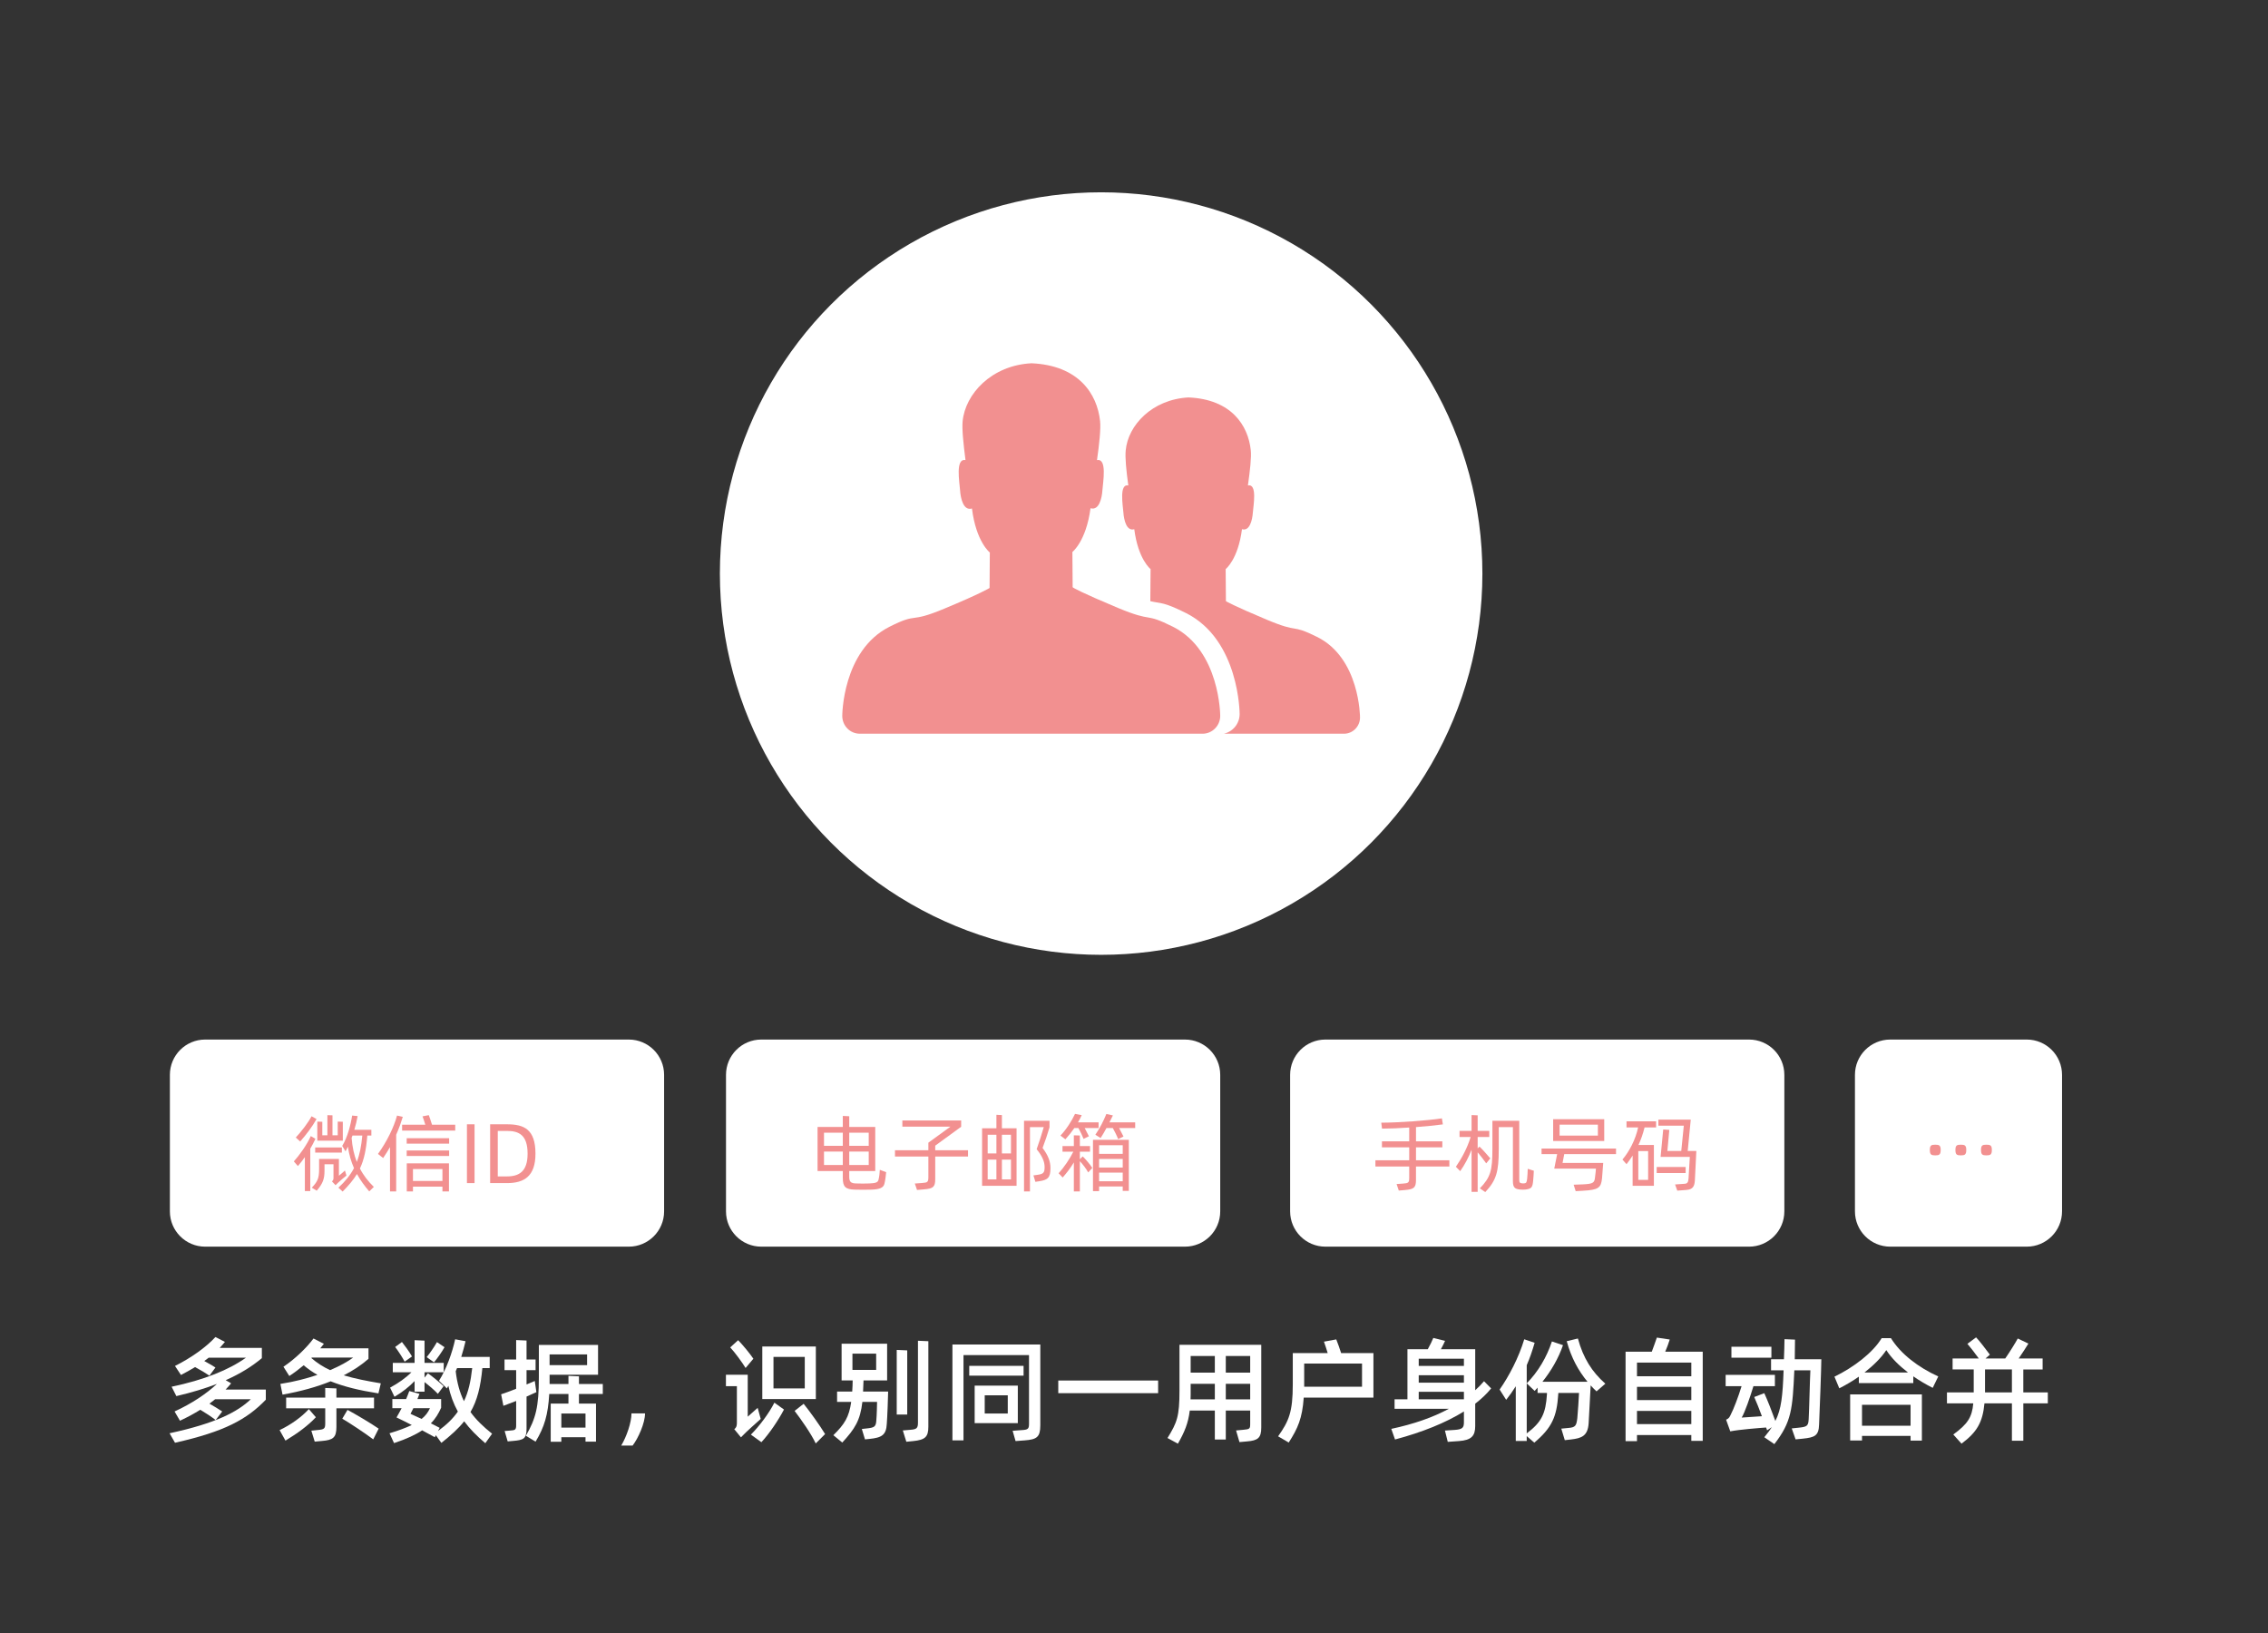 <?xml version="1.0" encoding="utf-8"?>
<!-- Generator: Adobe Illustrator 16.0.0, SVG Export Plug-In . SVG Version: 6.00 Build 0)  -->
<!DOCTYPE svg PUBLIC "-//W3C//DTD SVG 1.1//EN" "http://www.w3.org/Graphics/SVG/1.1/DTD/svg11.dtd">
<svg version="1.1" id="图层_1" xmlns="http://www.w3.org/2000/svg" xmlns:xlink="http://www.w3.org/1999/xlink" x="0px" y="0px"
	 width="500px" height="360px" viewBox="0 0 500 360" enable-background="new 0 0 500 360" xml:space="preserve">
<rect x="0" y="0" width="500" height="360" fill="#333333" stroke="none"/>
<g>
	<g>
		<circle fill="#FFFFFF" cx="242.755" cy="126.445" r="84.051"/>
	</g>
	<g>
		<path fill="#F29090" d="M299.828,158.159c0,1.995-1.6,3.594-3.539,3.594h-26.481c1.998-0.456,3.48-2.225,3.48-4.338
			c0,0,0-16.322-11.813-22.259c-5.023-2.508-5.365-2.052-7.876-2.624l0.057-7.075c0,0-2.74-2.113-3.595-8.792
			c-1.712,0.513-2.282-2.055-2.397-3.651c-0.113-1.541-0.97-6.45,1.085-5.994c-0.458-3.252-0.743-6.22-0.572-7.761
			c0.514-5.48,5.765-11.188,13.813-11.644c9.475,0.401,13.183,6.164,13.754,11.644c0.172,1.541-0.172,4.509-0.628,7.761
			c2.112-0.456,1.197,4.453,1.085,5.994c-0.115,1.596-0.687,4.165-2.397,3.651c-0.856,6.679-3.596,8.792-3.596,8.792l0.057,7.075
			c0,0,1.712,1.028,9.075,4.11c7.363,3.083,5.022,0.797,11.015,3.764C299.828,145.087,299.828,158.159,299.828,158.159z"/>
	</g>
	<g>
		<path fill="#F29090" d="M246.466,134.018c8.104,3.366,5.534,0.854,12.155,4.165c10.388,5.251,10.388,19.633,10.388,19.633
			c0,2.168-1.77,3.937-3.881,3.937h-75.564c-2.168,0-3.88-1.769-3.88-3.937c0,0,0-14.382,10.387-19.633
			c6.564-3.31,4.053-0.629,12.099-3.998c8.104-3.365,9.988-4.563,9.988-4.563l0.057-7.819c0,0-3.025-2.341-3.938-9.704
			c-1.885,0.572-2.511-2.226-2.625-4.051c-0.114-1.711-1.084-7.076,1.198-6.618c-0.458-3.598-0.8-6.85-0.629-8.561
			c0.571-5.995,6.335-12.329,15.183-12.787c10.385,0.458,14.496,6.737,15.124,12.787c0.171,1.711-0.172,4.963-0.685,8.561
			c2.283-0.458,1.313,4.907,1.198,6.618c-0.114,1.769-0.742,4.568-2.625,3.997c-0.971,7.302-3.996,9.643-3.996,9.643l0.057,7.761
			C236.535,129.564,238.417,130.646,246.466,134.018L246.466,134.018z"/>
	</g>
	<g>
		<path fill="#FFFFFF" d="M146.407,267.048c0,4.299-3.485,7.782-7.782,7.782H45.234c-4.298,0-7.783-3.483-7.783-7.782v-30.094
			c0-4.299,3.484-7.782,7.783-7.782h93.391c4.297,0,7.782,3.483,7.782,7.782V267.048z"/>
	</g>
	<g>
		<path fill="#FFFFFF" d="M269.009,267.048c0,4.299-3.484,7.782-7.784,7.782h-93.39c-4.298,0-7.783-3.483-7.783-7.782v-30.094
			c0-4.299,3.485-7.782,7.783-7.782h93.39c4.3,0,7.784,3.483,7.784,7.782V267.048z"/>
	</g>
	<g>
		<path fill="#FFFFFF" d="M393.374,267.048c0,4.299-3.487,7.782-7.782,7.782h-93.391c-4.299,0-7.782-3.483-7.782-7.782v-30.094
			c0-4.299,3.483-7.782,7.782-7.782h93.391c4.295,0,7.782,3.483,7.782,7.782V267.048z"/>
	</g>
	<g>
		<path fill="#FFFFFF" d="M454.594,267.048c0,4.299-3.483,7.782-7.782,7.782h-30.09c-4.3,0-7.782-3.483-7.782-7.782v-30.094
			c0-4.299,3.482-7.782,7.782-7.782h30.09c4.299,0,7.782,3.483,7.782,7.782V267.048z"/>
	</g>
	<g>
		<path fill="#F29090" d="M68.404,253.235v9.339h-1.195v-7.489c-0.504,0.709-1.009,1.382-1.532,1.979l-0.896-1.027
			c1.214-1.345,2.933-3.735,3.735-5.584l1.027,0.598C69.207,251.798,68.814,252.525,68.404,253.235z M66.181,251.648l-0.971-0.878
			c1.251-1.345,2.746-3.287,3.474-4.688l1.102,0.617C68.814,248.417,67.601,250.023,66.181,251.648z M74.604,260.669
			c-0.149,0.149-0.448,0.411-0.635,0.616l-0.784-0.84c0.317-0.299,0.336-0.505,0.336-0.785v-2.988h-1.979v1.363
			c0,1.868-0.336,2.82-1.718,4.464l-1.083-0.672c1.326-1.382,1.606-2.148,1.606-4.071v-2.261h4.37v3.698
			c0.355-0.28,1.158-0.971,1.326-1.158l0.336,1.121C75.968,259.474,74.885,260.389,74.604,260.669z M69.487,252.955h5.883v1.14
			h-5.883V252.955z M75.576,251.461h-5.622v-4.202l1.102,0.038v2.988h1.121v-4.445l1.121,0.037v4.408h1.158v-3.026l1.121,0.038
			V251.461z M81.403,262.648c-1.009-1.177-1.942-2.428-2.708-3.828c-0.784,1.288-1.812,2.502-3.156,3.865l-0.934-0.858
			c1.531-1.401,2.633-2.783,3.437-4.314c-0.616-1.382-1.083-2.933-1.345-4.726c-0.168,0.355-0.336,0.71-0.523,1.027l-0.729-1.195
			c1.139-1.83,1.868-4.613,2.185-6.687l1.214,0.112c-0.187,1.027-0.429,2.055-0.728,3.025h3.754v1.271h-0.896
			c-0.243,3.101-0.709,5.323-1.625,7.265c0.785,1.532,1.831,2.84,3.063,4.054L81.403,262.648z M78.657,256.149
			c0.654-1.662,1.009-3.53,1.214-5.809h-2.167c-0.056,0.168-0.112,0.336-0.187,0.504C77.667,252.862,78.06,254.617,78.657,256.149z"
			/>
		<path fill="#F29090" d="M87.343,250.154v12.494h-1.363v-9.768c-0.448,0.784-0.953,1.588-1.513,2.409l-1.14-0.896
			c1.999-2.765,3.53-5.958,4.203-8.461l1.27,0.28C88.482,247.259,88.034,248.622,87.343,250.154z M100.36,247.95v1.288H88.65v-1.288
			h5.117c-0.205-0.673-0.448-1.42-0.616-1.849l1.382-0.262c0.187,0.467,0.486,1.419,0.71,2.11H100.36z M89.659,250.92h9.357v1.195
			h-9.357V250.92z M89.659,253.628h9.357v1.214h-9.357V253.628z M89.678,256.467h9.301v6.182h-1.438v-1.046h-6.5v1.046h-1.363
			V256.467z M91.041,257.718v2.634h6.5v-2.634H91.041z"/>
		<path fill="#F29090" d="M102.939,247.856h1.681v12.962h-1.681V247.856z"/>
		<path fill="#F29090" d="M118.049,254.338c0,5.005-2.54,6.48-6.257,6.48h-3.735v-12.962h3.735
			C115.509,247.856,118.049,248.939,118.049,254.338z M116.313,254.338c0-4.146-1.924-5.024-4.558-5.024h-2.017v10.029h2.017
			C114.463,259.343,116.313,258.241,116.313,254.338z"/>
	</g>
	<g>
		<path fill="#F29090" d="M195.365,258.409c-0.093,0.896-0.187,1.756-0.392,2.577c-0.206,0.822-0.99,1.214-2.839,1.271
			c-1.232,0.037-2.447,0.037-3.679,0c-2.017-0.057-2.652-0.561-2.652-2.578v-1.513h-5.565v-9.73h5.565v-2.428l1.42,0.074v2.354
			h5.733v9.73h-5.733v1.252c0,1.176,0.411,1.438,1.494,1.475c0.99,0.038,1.961,0.038,2.951,0c1.401-0.056,1.886-0.224,2.017-0.858
			c0.168-0.673,0.243-1.438,0.28-2.148L195.365,258.409z M181.657,249.706v2.895h4.146v-2.895H181.657z M185.803,256.821v-2.95
			h-4.146v2.95H185.803z M187.223,249.706v2.895h4.295v-2.895H187.223z M191.518,256.821v-2.95h-4.295v2.95H191.518z"/>
		<path fill="#F29090" d="M213.408,254.954h-7.228v5.005c0,1.756-0.504,2.073-2.465,2.241l-1.55,0.131l-0.486-1.419l1.569-0.112
			c1.27-0.094,1.419-0.206,1.419-1.345v-4.501h-7.359v-1.382h7.359v-1.663l4.856-3.529h-10.59v-1.363h12.962v1.382l-5.715,4.165
			v1.009h7.228V254.954z"/>
		<path fill="#F29090" d="M220.88,248.734h3.231v12.682h-7.602v-12.682h3.157v-2.97l1.214,0.057V248.734z M217.743,250.154v4.127
			h1.924v-4.127H217.743z M217.743,259.996h1.924v-4.352h-1.924V259.996z M220.88,250.154v4.127h1.999v-4.127H220.88z
			 M222.879,259.996v-4.352h-1.999v4.352H222.879z M231.582,257.494c0,2.166-0.579,2.633-2.577,2.932l-0.747,0.112l-0.43-1.419
			l0.803-0.112c1.382-0.187,1.662-0.43,1.662-1.737c0-1.12-0.467-2.354-1.755-3.922c0.579-1.625,1.102-3.25,1.568-4.875h-3.044
			v14.176h-1.308v-15.576h5.622v1.457c-0.448,1.513-0.953,3.025-1.532,4.538C231.078,254.711,231.582,256.037,231.582,257.494z"/>
		<path fill="#F29090" d="M240.81,257.476l-0.915,0.989c-0.374-0.747-1.233-1.849-1.831-2.483v6.667h-1.326v-6.387
			c-0.747,1.251-1.606,2.353-2.465,3.324l-0.896-0.934c1.158-1.252,2.447-3.139,3.25-4.763h-2.391v-1.233h2.502v-2.371l1.326,0.037
			v2.334h2.241v1.233h-2.241v1.662l0.635-0.616C239.297,255.495,240.398,256.803,240.81,257.476z M234.87,251.162l-1.083-0.821
			c1.251-1.289,2.521-3.287,3.212-4.781l1.475,0.28c-0.243,0.541-0.522,1.064-0.821,1.587h4.538v1.252h-3.063
			c0.336,0.635,0.729,1.382,0.934,1.812l-1.177,0.579c-0.243-0.654-0.766-1.719-1.139-2.391h-0.896
			C236.233,249.575,235.562,250.415,234.87,251.162z M240.959,251.274h7.9v11.263h-1.345v-0.972h-5.211v1.027h-1.345V251.274z
			 M250.26,247.427v1.252h-3.548c0.355,0.653,0.747,1.419,0.971,1.867l-1.177,0.579c-0.243-0.672-0.803-1.774-1.177-2.446h-1.4
			c-0.411,0.766-0.841,1.513-1.289,2.204l-1.158-0.729c0.99-1.438,1.793-3.026,2.428-4.576l1.438,0.317
			c-0.243,0.523-0.504,1.027-0.766,1.531H250.26z M242.304,252.47v1.905h5.211v-1.905H242.304z M242.304,257.382h5.211v-1.887
			h-5.211V257.382z M247.515,260.407v-1.905h-5.211v1.905H247.515z"/>
	</g>
	<g>
		<path fill="#F29090" d="M319.524,257.158h-7.358v3.007c0,1.718-0.541,2.017-2.465,2.185l-1.326,0.112l-0.486-1.438l1.346-0.093
			c1.232-0.094,1.438-0.168,1.438-1.252v-2.521h-7.452v-1.364h7.452v-2.857h-6.014v-1.326h6.014v-3.044
			c-2.186,0.149-4.333,0.243-5.995,0.243l-0.168-1.308c3.997-0.019,10.085-0.467,13.372-0.953l0.206,1.326
			c-1.625,0.225-3.735,0.43-5.921,0.598v3.138h5.809v1.326h-5.809v2.857h7.358V257.158z"/>
		<path fill="#F29090" d="M325.764,254.039v8.703h-1.345v-9.282c-0.635,1.662-1.494,3.287-2.503,4.725l-0.952-0.971
			c1.271-1.83,2.54-4.184,3.25-6.556h-2.447v-1.345h2.652v-3.492l1.345,0.056v3.437h2.559v1.345h-2.559v2.503l0.393-0.393
			c0.561,0.505,1.531,1.588,2.391,2.597l-0.896,1.102C326.978,255.533,326.306,254.655,325.764,254.039z M338.146,258.092
			c-0.019,0.541-0.094,1.699-0.149,2.223c-0.149,1.438-0.336,1.755-1.699,1.924c-0.299,0.037-0.747,0.037-1.158,0
			c-1.158-0.112-1.606-0.43-1.606-1.85v-11.916h-3.119v4.894c0,4.968-0.541,6.836-2.97,9.432l-1.195-0.821
			c2.335-2.428,2.765-3.885,2.765-8.629v-6.275h5.92v12.924c0,0.71,0.094,0.804,0.654,0.878c0.149,0.019,0.28,0.019,0.43,0
			c0.467-0.056,0.541-0.187,0.653-0.989c0.056-0.411,0.131-1.812,0.131-2.223L338.146,258.092z"/>
		<path fill="#F29090" d="M344.853,254.431l-0.374,1.942h8.965c-0.037,0.523-0.205,2.857-0.261,3.362
			c-0.206,2.166-0.841,2.577-4.184,2.764l-1.625,0.094l-0.448-1.42l2.017-0.074c2.278-0.112,2.597-0.317,2.708-1.681
			c0.057-0.411,0.168-1.363,0.188-1.793h-9.189l0.635-3.194h-3.437v-1.232h16.417v1.232H344.853z M353.668,251.536h-11.262v-4.8
			h11.262V251.536z M352.268,247.932h-8.442v2.409h8.442V247.932z"/>
		<path fill="#F29090" d="M358.582,247.203h6.518v1.345h-2.54c-0.354,1.419-0.784,2.652-1.345,3.866h3.399v9.002h-4.688v-6.668
			c-0.393,0.617-0.841,1.252-1.345,1.905l-0.896-1.027c1.531-1.812,2.876-4.389,3.455-7.078h-2.559V247.203z M363.345,253.759
			h-2.167v6.35h2.167V253.759z M371.618,258.596h-6.388v-1.326h6.388V258.596z M373.972,253.74l-0.317,6.387
			c-0.075,1.401-0.43,2.092-1.905,2.204l-1.979,0.149l-0.486-1.363l2.13-0.149c0.653-0.037,0.784-0.467,0.84-1.177
			c0.038-0.43,0.262-4.314,0.28-4.744h-6.443l0.579-6.051l1.345,0.094l-0.43,4.65h3.063l0.561-5.585h-5.603v-1.326h7.134
			l-0.672,6.911H373.972z"/>
	</g>
	<g>
		<path fill="#F29090" d="M425.45,253.509c0-1.009,0.317-1.158,1.195-1.158c0.859,0,1.195,0.149,1.195,1.158
			c0,1.046-0.336,1.195-1.195,1.195C425.768,254.704,425.45,254.555,425.45,253.509z"/>
		<path fill="#F29090" d="M431.091,253.509c0-1.009,0.317-1.158,1.195-1.158c0.859,0,1.195,0.149,1.195,1.158
			c0,1.046-0.336,1.195-1.195,1.195C431.408,254.704,431.091,254.555,431.091,253.509z"/>
		<path fill="#F29090" d="M436.731,253.509c0-1.009,0.317-1.158,1.195-1.158c0.859,0,1.195,0.149,1.195,1.158
			c0,1.046-0.336,1.195-1.195,1.195C437.049,254.704,436.731,254.555,436.731,253.509z"/>
	</g>
	<g>
		<path fill="#FFFFFF" d="M58.601,306.332v2.241c-4.184,4.333-9.064,7.022-20.021,9.487l-1.195-2.092
			c10.16-2.191,14.941-4.682,17.905-7.495H47.42l-1.245,0.972c0.921,0.522,1.917,1.12,2.814,1.718l-1.444,1.893
			c-0.921-0.722-2.216-1.569-3.387-2.267c-1.32,0.822-2.789,1.619-4.482,2.416l-1.195-2.042c3.76-1.718,7.047-3.909,9.338-6.076
			c-2.59,0.996-5.528,1.893-8.94,2.689l-1.046-2.067c7.147-1.494,12.625-3.71,16.386-6.399H46c-0.324,0.274-0.647,0.498-0.971,0.722
			c0.822,0.474,1.693,0.922,2.465,1.445l-1.32,1.793c-0.722-0.498-1.992-1.271-3.163-1.893c-0.996,0.622-2.042,1.17-3.113,1.742
			l-1.32-1.992c3.561-1.768,6.923-4.184,8.915-6.375l2.092,1.071c-0.374,0.474-0.722,0.847-1.146,1.319h9.289v2.267
			c-2.167,1.817-4.756,3.437-7.969,4.856l1.195,0.697c-0.398,0.473-0.797,0.945-1.22,1.369H58.601z"/>
		<path fill="#FFFFFF" d="M69.634,312.434c-1.768,1.893-4.034,3.535-6.699,5.154l-1.295-2.316c2.465-1.17,4.831-2.863,6.45-4.631
			L69.634,312.434z M61.815,305.087c3.088-0.474,5.777-1.195,8.168-1.992c-1.121-0.622-2.117-1.345-3.038-2.116
			c-0.971,0.821-1.992,1.594-3.163,2.365l-1.295-2.042c2.59-1.718,5.229-4.308,6.624-6.226l2.291,1.17
			c-0.274,0.374-0.523,0.673-0.797,0.996h10.633v2.316c-1.594,1.395-3.362,2.564-5.454,3.636c2.391,0.722,5.055,1.245,8.168,1.769
			l-0.523,2.216c-4.258-0.673-7.62-1.494-10.534-2.665c-3.013,1.221-6.549,2.217-10.608,2.939L61.815,305.087z M74.167,310.466
			v4.108c0,2.366-0.772,2.889-3.163,3.088l-1.619,0.15l-0.747-2.416l1.444-0.149c1.395-0.124,1.619-0.299,1.619-1.47v-3.312h-8.616
			V308.1h8.616v-2.116l2.465,0.1v2.017h8.292v2.366H74.167z M68.638,299.385c1.295,1.12,2.64,1.967,4.134,2.664
			c2.191-0.922,3.91-1.893,5.08-2.764h-9.114L68.638,299.385z M76.607,310.814c1.519,0.797,5.279,3.014,6.873,4.134l-1.195,2.366
			c-1.668-1.271-5.229-3.637-6.823-4.558L76.607,310.814z"/>
		<path fill="#FFFFFF" d="M108.484,316.068l-1.494,2.092c-1.917-1.618-3.461-3.212-4.657-4.83c-1.27,1.594-2.914,3.088-5.03,4.756
			l-1.22-1.693l-0.224,0.448c-0.872-0.474-1.793-0.996-2.789-1.519c-1.494,0.996-3.486,1.917-6.201,2.813l-0.996-2.167
			c2.092-0.622,3.636-1.22,4.906-1.817c-1.17-0.598-2.291-1.171-3.362-1.669c0.398-0.672,0.747-1.344,1.121-2.041h-2.042v-2.018
			h3.038c0.274-0.672,0.523-1.245,0.697-1.768l2.241,0.622l-0.448,1.146h5.229v1.918c-0.573,1.27-1.245,2.415-2.266,3.436
			c0.598,0.324,1.27,0.623,1.942,0.996l-0.374,0.697c1.893-1.369,3.287-2.714,4.383-4.283c-0.971-1.768-1.668-3.66-2.092-5.678
			l-0.324,0.573l-1.743-1.693c1.594-2.466,2.963-6.3,3.561-9.14l2.291,0.424c-0.249,1.096-0.573,2.241-0.946,3.461h6.275v2.466
			h-1.619c-0.398,4.159-1.121,7.097-2.615,9.687C104.948,312.98,106.492,314.475,108.484,316.068z M85.997,305.908
			c1.793-0.971,3.437-2.116,4.707-3.387h-4.109v-2.066h4.806v-5.006l2.191,0.1v4.906h4.233v2.066h-4.233v1.171l0.747-0.946
			c0.872,0.598,2.391,1.843,3.461,2.839l-1.27,1.693c-0.797-0.872-2.092-1.942-2.938-2.59v2.116h-2.191v-2.34
			c-1.22,1.27-2.689,2.439-4.433,3.461L85.997,305.908z M89.209,300.182c-0.473-0.896-1.419-2.366-2.092-3.238l1.494-1.096
			c0.573,0.723,1.619,2.117,2.216,3.188L89.209,300.182z M90.504,311.686l2.44,1.121c0.872-0.697,1.419-1.444,1.843-2.365h-3.661
			L90.504,311.686z M98,296.994c-0.598,1.07-1.668,2.564-2.316,3.336l-1.619-1.145c0.623-0.748,1.668-2.242,2.266-3.313L98,296.994z
			 M100.465,302.298c0.299,2.59,0.896,4.706,1.818,6.599c0.971-2.017,1.494-4.332,1.818-7.296h-3.337L100.465,302.298z"/>
		<path fill="#FFFFFF" d="M116.081,314.948c0,2.216-0.623,2.515-3.013,2.714l-1.146,0.1l-0.672-2.291l1.245-0.1
			c1.071-0.074,1.295-0.174,1.295-1.17v-5.354c-1.071,0.423-2.092,0.797-2.814,1.07l-0.498-2.54c0.872-0.274,2.042-0.722,3.312-1.22
			v-4.109h-2.565v-2.341h2.565v-4.283l2.291,0.1v4.184h1.992v2.341h-1.992v3.162l1.818-0.771l0.349,2.465
			c-0.573,0.274-1.295,0.598-2.167,0.972V314.948z M127.635,307.303v2.117h3.76v8.393h-2.316v-0.972h-5.329v0.996h-2.341v-8.417
			h3.91v-2.117h-4.233c-0.274,4.633-1.071,7.297-3.013,10.51l-2.142-1.295c2.191-3.785,2.864-6.375,2.864-12.875v-7.146h13.049
			v6.574h-10.683v0.871v1.17h4.159v-1.793l2.316,0.1v1.693h5.254v2.191H127.635z M121.161,298.588v2.365h8.268v-2.365H121.161z
			 M129.08,311.611h-5.329v3.113h5.329V311.611z"/>
		<path fill="#FFFFFF" d="M136.95,318.684c1.195-1.992,2.266-5.105,2.266-7.098h2.988c0,2.117-1.469,5.43-2.739,7.098H136.95z"/>
		<path fill="#FFFFFF" d="M167.707,312.807c-0.996,0.922-2.963,2.59-4.358,4.059l-1.469-1.793c0.573-0.473,0.573-0.921,0.573-1.643
			v-7.845h-2.416v-2.515h4.806v9.238l2.191-1.942L167.707,312.807z M164.37,301.576c-0.722-1.195-2.391-3.486-3.387-4.533
			l1.743-1.594c0.996,0.996,2.565,2.914,3.362,4.084L164.37,301.576z M172.836,310.74c-1.245,2.365-3.262,5.354-4.98,7.196
			l-2.316-1.669c1.868-1.867,3.984-4.682,5.18-7.047L172.836,310.74z M179.859,296.844v11.58h-11.804v-11.58H179.859z
			 M170.521,306.083h6.898v-6.948h-6.898V306.083z M179.834,318.211c-0.996-2.117-3.188-5.255-4.657-7.172l1.992-1.569
			c1.395,1.718,3.611,4.831,4.731,6.674L179.834,318.211z"/>
		<path fill="#FFFFFF" d="M190.27,306.78h5.528c0,0.896-0.199,6.076-0.299,7.122c-0.125,2.44-1.096,3.038-3.81,3.313l-0.996,0.1
			l-0.697-2.291l0.896-0.1c1.942-0.199,2.241-0.35,2.316-2.018c0.075-0.672,0.149-3.337,0.149-3.859h-3.237
			c-0.473,4.133-1.693,5.977-4.433,8.965l-1.967-1.619c2.465-2.416,3.461-3.984,3.935-7.346h-3.113v-2.267h3.337
			c0.075-0.772,0.075-1.743,0.1-2.466h-2.44v-8.093h10.036v8.093h-5.205L190.27,306.78z M187.929,301.999h5.229v-3.586h-5.229
			V301.999z M200.006,311.836h-2.316v-14.244l2.316,0.1V311.836z M204.663,295.674v18.852c0,2.266-0.722,2.889-3.312,3.162
			l-1.544,0.149l-0.772-2.49l1.718-0.149c1.27-0.1,1.619-0.324,1.619-1.52v-18.104L204.663,295.674z"/>
		<path fill="#FFFFFF" d="M229.343,314.227c0,2.59-0.772,3.112-3.461,3.312l-1.992,0.149l-0.647-2.266l1.992-0.15
			c1.444-0.074,1.619-0.299,1.619-1.443v-15.092h-14.443v18.802h-2.44v-21.142h19.374V314.227z M213.679,303.27v-2.167h11.978v2.167
			H213.679z M224.387,305.461v8.268h-9.513v-8.268H224.387z M217.091,311.611h5.08v-4.01h-5.08V311.611z"/>
		<path fill="#FFFFFF" d="M233.304,307.129v-2.789h22.014v2.789H233.304z"/>
		<path fill="#FFFFFF" d="M278.055,296.471v18.229c0,2.316-0.746,2.863-3.137,3.063l-1.669,0.15l-0.747-2.565l1.619-0.149
			c1.395-0.125,1.494-0.225,1.494-1.32v-2.913h-5.379v6.375h-2.416v-6.375h-5.528c-0.323,2.765-1.171,4.781-2.614,7.296
			l-2.291-1.244c2.092-3.412,2.639-4.732,2.639-10.435v-10.11H278.055z M267.82,308.498v-3.436h-5.329v2.439
			c0,0.374,0,0.673-0.024,0.996H267.82z M262.491,298.936v3.661h5.329v-3.661H262.491z M275.615,298.936h-5.379v3.661h5.379V298.936
			z M275.615,308.498v-3.436h-5.379v3.436H275.615z"/>
		<path fill="#FFFFFF" d="M302.785,308.1H287.42c-0.323,4.582-1.295,6.773-3.312,9.912l-2.341-1.37
			c2.391-3.387,3.237-5.354,3.237-11.479v-6.873h7.694c-0.273-0.872-0.498-1.645-0.821-2.516l2.714-0.498
			c0.398,1.021,0.697,1.843,1.071,3.014h7.122V308.1z M300.27,300.604h-12.75v4.009v1.096h12.75V300.604z"/>
		<path fill="#FFFFFF" d="M328.734,306.083c-0.971,1.195-2.117,2.291-3.512,3.362v4.93c0,2.191-0.846,3.113-3.586,3.313
			l-2.465,0.174l-0.623-2.49l2.217-0.148c1.668-0.125,1.967-0.498,1.967-1.693v-2.366c-4.059,2.515-9.213,4.582-15.189,6.176
			l-0.822-2.341c4.98-1.07,9.139-2.516,12.7-4.433h-11.978v-2.092h2.838v-11.032h4.482c0.498-0.896,0.996-1.917,1.221-2.49
			l2.59,0.648c-0.199,0.473-0.548,1.145-0.922,1.842h7.57v9.04c0.697-0.622,1.346-1.295,1.943-1.992L328.734,306.083z
			 M312.771,299.533v1.594h9.961v-1.594H312.771z M322.732,303.17h-9.961v1.643h9.961V303.17z M312.771,308.474h9.961v-1.644h-9.961
			V308.474z"/>
		<path fill="#FFFFFF" d="M347.861,295.076c1.17,4.309,3.088,7.346,6.051,9.961l-1.941,1.693c-0.474-0.424-0.872-0.847-1.295-1.32
			c-0.125,2.117-0.374,7.396-0.449,8.393c-0.199,2.789-1.568,3.262-3.909,3.536l-1.345,0.149l-0.771-2.54l1.543-0.149
			c1.594-0.125,1.793-0.498,1.992-2.191c0.075-0.723,0.374-4.906,0.374-5.528h-4.558c0,0.124-0.024,0.224-0.024,0.323
			c-0.323,4.956-1.419,7.371-5.279,10.634l-1.669-1.444v1.07h-2.415v-12.053c-0.673,1.071-1.345,2.018-2.116,2.988l-1.445-2.266
			c2.067-2.938,4.234-7.098,5.43-11.082l2.291,0.772c-0.523,1.793-1.071,3.411-1.744,4.931v15.041
			c3.287-2.49,4.184-4.357,4.458-8.641v-0.274h-2.067v-1.171c-0.224,0.274-0.423,0.498-0.646,0.723l-1.744-1.668
			c2.516-2.565,4.383-5.729,5.554-9.239l2.44,0.821c-1.021,2.964-2.64,5.703-4.532,8.068h9.937
			c-1.992-2.415-3.562-5.229-4.582-8.939L347.861,295.076z"/>
		<path fill="#FFFFFF" d="M375.381,297.99v19.647h-2.516v-1.271h-11.979v1.346h-2.515V297.99h5.777
			c0.398-1.021,0.847-2.342,1.12-3.113l2.84,0.424c-0.225,0.771-0.623,1.817-0.996,2.689H375.381z M360.887,300.381v3.013h11.979
			v-3.013H360.887z M360.887,305.734v2.914h11.979v-2.914H360.887z M372.865,313.952v-2.913h-11.979v2.913H372.865z"/>
		<path fill="#FFFFFF" d="M401.529,299.658c0,1.793-0.398,12.252-0.498,14.394c-0.075,2.44-0.922,2.839-3.637,3.112l-1.543,0.15
			l-0.848-2.416l1.445-0.149c1.867-0.199,2.216-0.323,2.291-1.917c0.1-1.47,0.273-9.14,0.373-10.733h-3.536
			c-0.398,8.566-0.598,11.355-4.407,16.261l-2.217-1.519c0.672-0.797,1.195-1.519,1.668-2.216l-1.045,0.697l-0.225-0.623
			c-1.719,0.125-5.877,0.448-7.895,0.847l-0.921-2.565c0.673-0.299,0.772-0.598,1.046-1.17c0.548-1.021,1.644-3.835,2.365-6.226
			h-3.511v-2.49h10.857v2.49h-4.731c-0.723,2.391-1.918,5.853-2.59,6.923l4.457-0.299c-0.572-1.568-1.195-3.113-1.693-4.233
			l2.217-0.847c0.747,1.619,1.719,4.134,2.44,6.126c1.319-2.59,1.618-5.503,1.817-11.156h-2.764v-2.44h2.839
			c0.075-1.469,0.1-3.262,0.124-4.433l2.316,0.1c0,0.972-0.025,2.614-0.05,4.333H401.529z M390.521,299.31h-8.814v-2.415h8.814
			V299.31z"/>
		<path fill="#FFFFFF" d="M416.871,295.002c2.191,3.511,6.025,6.424,10.434,8.441l-1.221,2.516
			c-1.519-0.772-2.963-1.619-4.283-2.541v1.494h-12.002v-1.419c-1.32,0.921-2.789,1.793-4.309,2.565l-1.07-2.565
			c4.258-2.067,8.467-5.279,10.408-8.491H416.871z M407.881,307.402h15.813v10.186h-2.49v-1.046h-10.707v1.021h-2.615V307.402z
			 M410.496,309.693v4.607h10.707v-4.607H410.496z M420.631,302.572c-1.918-1.494-3.561-3.063-4.781-4.932
			c-1.121,1.693-2.789,3.338-4.807,4.932H420.631z"/>
		<path fill="#FFFFFF" d="M451.462,309.37h-5.403v8.243h-2.516v-8.243h-6.051c-0.398,4.233-1.693,6.375-5.056,8.89l-1.817-2.017
			c3.162-2.315,4.133-3.785,4.407-6.873h-5.802v-2.415h5.901v-0.972v-4.084h-4.657v-2.415h5.777
			c-0.846-1.171-2.041-2.715-2.515-3.238l1.917-1.419c0.673,0.673,2.242,2.739,3.039,3.81l-0.972,0.848h4.358
			c0.996-1.445,2.191-3.362,2.764-4.408l2.341,1.121c-0.474,0.797-1.345,2.116-2.142,3.287h5.279v2.415h-4.258v5.056h5.403V309.37z
			 M443.543,306.955v-5.056h-5.927v3.81v1.246H443.543z"/>
	</g>
</g>
</svg>
